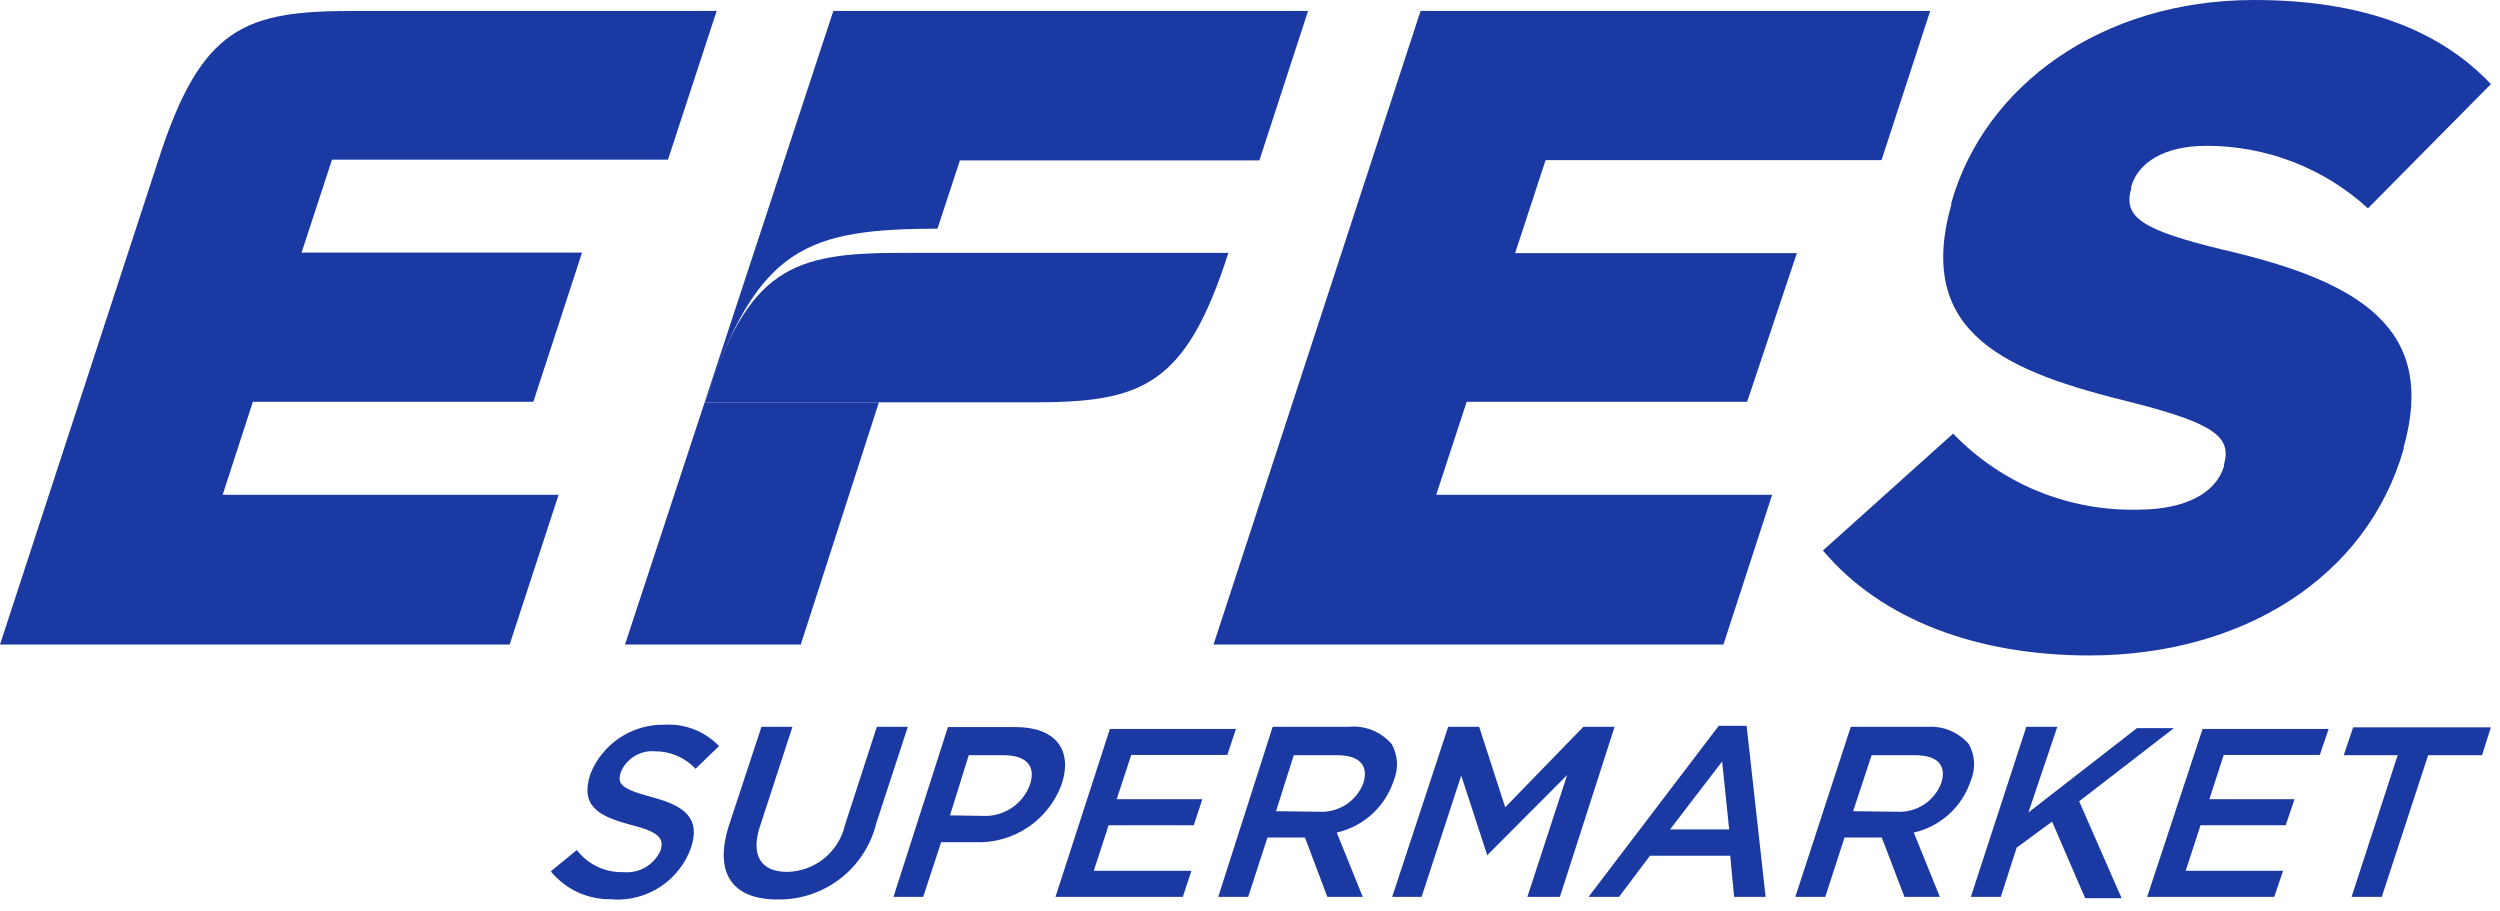 <svg width="96" height="35" viewBox="0 0 96 35" fill="none" xmlns="http://www.w3.org/2000/svg">
<g clip-path="url(#clip0_5_8919)">
<path d="M0 24.75H19.57L21.45 19H8.55L9.71 15.43H20.48L22.35 9.7H11.58L12.75 6.13H25.65L27.52 0.42H13.6C9.42 0.42 7.73 1 6.08 6.15L0 24.75ZM46.6 24.75H66.18L68.05 19H55.15L56.32 15.43H67.09L69 9.72H58.18L59.35 6.15H72.25L74.12 0.42H54.55L46.6 24.75ZM24 24.75H30.75L33.75 15.45H27.08C29.08 9.45 31 8.8 36 8.78L36.86 6.16H48.36L50.23 0.42H32L24 24.75ZM80.21 25.17C86.12 25.17 90.89 22.17 92.3 17.24V17.18C93.59 12.62 90.63 10.81 85.41 9.6C82.22 8.83 81.52 8.34 81.84 7.23V7.16C82.1 6.26 83.08 5.6 84.72 5.6C87.018 5.594 89.234 6.45 90.93 8L95.65 3.23C93.65 1.11 90.65 0 86.56 0C80.72 0 76.21 3.27 74.93 7.79V7.86C73.52 12.86 77.1 14.29 81.93 15.47C85.05 16.27 85.7 16.79 85.4 17.84V17.91C85.1 18.91 83.95 19.57 82.11 19.57C80.787 19.604 79.472 19.361 78.248 18.859C77.023 18.356 75.917 17.604 75 16.65L70 21.14C72.26 23.82 75.94 25.17 80.25 25.17H80.21Z" fill="#1B39A2"/>
<path fill-rule="evenodd" clip-rule="evenodd" d="M90.3 34.44H91.46L93.24 29H95.31L95.65 27.93H90.36L90 29H92.07L90.3 34.44ZM82.45 34.44H87.33L87.67 33.44H83.93L84.5 31.69H87.77L88.11 30.69H84.84L85.39 28.99H89.08L89.42 27.99H84.58L82.45 34.44ZM75.68 34.44H76.83L77.44 32.55L78.8 31.55L80.07 34.49H81.47L79.84 30.77L83.48 27.96H82.06L77.89 31.2L79 27.91H77.81L75.68 34.44ZM71.16 31.15L71.87 29H73.54C74.39 29 74.77 29.38 74.54 30.08C74.409 30.419 74.174 30.707 73.868 30.903C73.562 31.099 73.202 31.192 72.84 31.17L71.16 31.15ZM68.94 34.44H70.09L70.83 32.16H72.26L73.13 34.44H74.49L73.49 31.97C73.997 31.855 74.465 31.61 74.849 31.259C75.233 30.909 75.519 30.465 75.68 29.97V29.97C75.775 29.746 75.816 29.503 75.803 29.261C75.789 29.018 75.719 28.782 75.6 28.57C75.403 28.344 75.155 28.166 74.878 28.052C74.6 27.937 74.299 27.889 74 27.91H71.07L68.94 34.44ZM64.13 31.85L66.13 29.24L66.4 31.85H64.13ZM61 34.44H62.17L63.36 32.86H66.44L66.59 34.44H67.8L67.07 27.87H66L61 34.44ZM53.46 34.44H54.59L56.11 29.78L57.11 32.84L60.18 29.76L58.65 34.44H59.9L62 27.91H60.8L57.8 31L56.8 27.91H55.61L53.46 34.44ZM49 31.15L49.68 29H51.35C52.19 29 52.57 29.38 52.35 30.08C52.219 30.419 51.984 30.707 51.678 30.903C51.372 31.099 51.012 31.192 50.65 31.17L49 31.15ZM46.78 34.44H47.93L48.67 32.16H50.11L50.97 34.44H52.33L51.33 31.97C51.837 31.855 52.305 31.61 52.689 31.259C53.073 30.909 53.359 30.465 53.52 29.97V29.97C53.614 29.746 53.656 29.503 53.643 29.261C53.629 29.018 53.559 28.782 53.44 28.57C53.235 28.334 52.977 28.15 52.686 28.035C52.395 27.92 52.081 27.877 51.77 27.91H48.87L46.78 34.44ZM40.53 34.44H45.42L45.75 33.44H42L42.57 31.69H45.84L46.17 30.69H42.88L43.44 28.99H47.13L47.46 27.99H42.62L40.53 34.44ZM36.48 31.31L37.2 29H38.54C39.39 29 39.81 29.4 39.54 30.16C39.402 30.518 39.155 30.824 38.834 31.034C38.512 31.244 38.133 31.347 37.75 31.33L36.48 31.31ZM34.31 34.44H35.45L36.14 32.34H37.43C38.152 32.373 38.865 32.174 39.466 31.773C40.066 31.372 40.523 30.789 40.77 30.11V30.11C41.2 28.79 40.53 27.92 39 27.92H36.4L34.31 34.44ZM29.89 34.54C30.755 34.547 31.597 34.261 32.28 33.729C32.962 33.197 33.445 32.45 33.65 31.61L34.86 27.91H33.67L32.45 31.67C32.335 32.178 32.053 32.633 31.649 32.962C31.244 33.29 30.741 33.472 30.22 33.48C29.22 33.48 28.78 32.84 29.22 31.62L30.43 27.91H29.24L28 31.67C27.39 33.56 28.15 34.54 29.85 34.54H29.89ZM23.54 34.54C24.189 34.577 24.833 34.402 25.374 34.041C25.915 33.68 26.324 33.153 26.54 32.54V32.54C26.89 31.45 26.34 30.96 25.07 30.62C23.8 30.28 23.69 30.1 23.85 29.62C23.961 29.371 24.147 29.164 24.382 29.026C24.617 28.888 24.889 28.826 25.16 28.85C25.45 28.849 25.738 28.909 26.005 29.024C26.271 29.139 26.511 29.308 26.71 29.52L27.61 28.65C27.341 28.368 27.014 28.149 26.651 28.008C26.288 27.866 25.899 27.805 25.51 27.83C24.901 27.819 24.302 27.994 23.795 28.332C23.288 28.67 22.895 29.154 22.67 29.72V29.72C22.28 30.92 22.93 31.33 24.21 31.67C25.33 31.95 25.51 32.2 25.36 32.67C25.237 32.937 25.035 33.159 24.78 33.306C24.526 33.453 24.232 33.517 23.94 33.49C23.595 33.501 23.253 33.43 22.942 33.282C22.63 33.135 22.359 32.914 22.15 32.64L21.15 33.46C21.433 33.806 21.793 34.083 22.2 34.269C22.608 34.454 23.052 34.544 23.5 34.53L23.54 34.54ZM34.6 9.71C30.42 9.71 28.73 10.3 27.08 15.45H39.65C43.83 15.45 45.52 14.86 47.17 9.71H34.6Z" fill="#1B39A2"/>
</g>
<defs>
<clipPath id="clip0_5_8919">
<rect width="95.65" height="34.54" fill="white"/>
</clipPath>
</defs>
</svg>
